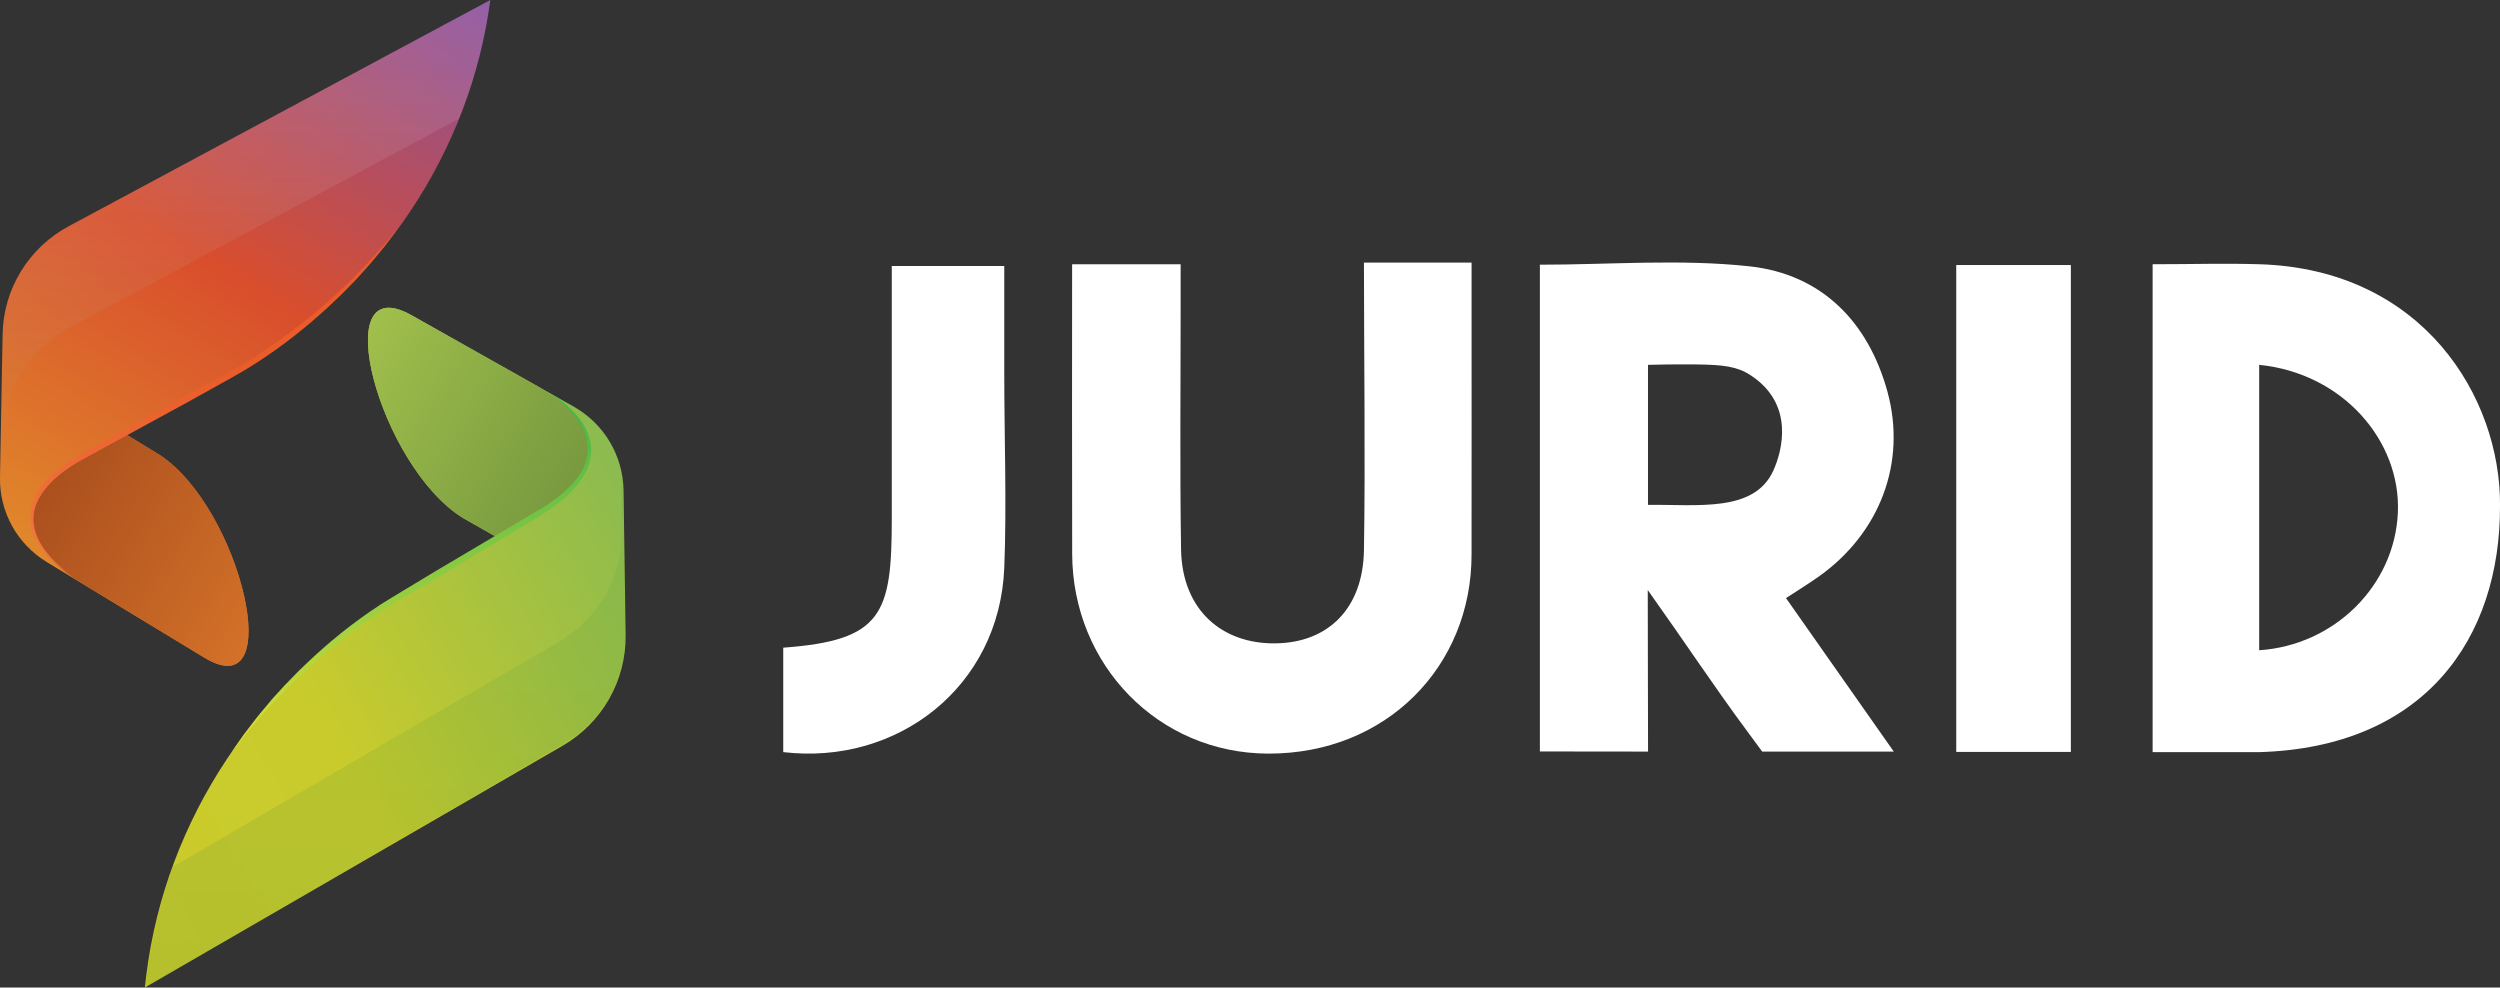 <svg xmlns="http://www.w3.org/2000/svg" width="200" height="79" viewBox="0 0 200 79" fill="none"><rect x="0" y="0" width="200" height="79" fill="#333333" stroke="none"/><g clip-path="url(#clip0_50_59)"><path d="M142.879 47.847C145.729 51.903 148.365 55.658 151.502 60.127H140.976C140.976 60.127 140.306 59.212 139.743 58.454C137.184 55.004 134.849 51.461 131.82 47.203C131.82 52.039 131.844 55.997 131.844 60.127C128.862 60.127 126.06 60.117 123.191 60.117V21.176C128.796 21.176 134.438 20.705 139.96 21.306C145.76 21.936 149.477 25.782 150.996 31.337C152.551 37.028 150.37 42.635 145.568 46.076C144.739 46.67 143.864 47.202 142.881 47.848L142.879 47.847ZM131.839 29.19V40.39C135.789 40.339 140.337 41.028 141.868 37.644C142.573 36.086 143.607 32.306 140.005 29.991C138.929 29.302 137.811 29.185 135.764 29.155C134.936 29.144 133.718 29.141 131.839 29.188V29.19Z" fill="white"></path><path d="M172.21 60.171C172.21 46.896 172.21 33.913 172.21 21.139C175.572 21.139 177.849 21.053 180.735 21.139C193.869 21.524 200.045 31.815 200.002 40.411C200.045 51.14 193.919 59.788 180.735 60.171H172.212H172.21ZM180.734 29.187V52.019C186.734 51.63 191.564 46.867 191.829 41.027C192.089 35.3 187.455 29.863 180.734 29.187Z" fill="white"></path><path d="M85.767 21.139H94.451C94.451 22.174 94.451 23.156 94.451 24.138C94.455 30.74 94.38 37.345 94.485 43.945C94.562 48.82 97.781 51.525 102.039 51.469C106.306 51.415 109.038 48.625 109.116 44.037C109.237 36.887 109.116 28.24 109.116 21.009C111.975 21.009 114.678 21.009 117.726 21.009C117.724 21.936 117.724 23.236 117.726 24.279C117.737 31.498 117.724 36.961 117.724 44.377C117.724 53.315 110.903 60.309 101.466 60.289C92.664 60.271 85.8 53.193 85.774 44.303C85.751 36.683 85.769 29.065 85.769 21.14L85.767 21.139Z" fill="white"></path><path d="M62.66 60.169V51.814C70.601 51.235 71.343 49.122 71.343 41.476C71.343 34.797 71.343 28.118 71.343 21.282H80.341C80.341 24.177 80.341 26.936 80.341 29.784C80.341 34.942 80.543 40.498 80.341 45.437C79.952 54.971 71.771 61.246 62.66 60.169Z" fill="white"></path><path d="M156.5 21.203H165.668V60.153H156.5V21.203Z" fill="white"></path><path d="M39.226 0L5.5 18.097C2.298 19.816 0.276 23.112 0.21 26.723L-0 38.195C-0.05 40.953 1.375 43.531 3.748 44.969L16.35 52.612C23.036 56.666 19.309 40.703 12.783 36.399C12.616 36.289 10.097 34.758 10.097 34.758L18.397 30.147C29.388 24.041 37.127 13.34 39.078 0.993C39.13 0.665 39.179 0.335 39.224 0L39.226 0Z" fill="url(#paint0_linear_50_59)"></path><path d="M10.097 34.758C9.632 35.017 6.799 36.588 6.799 36.588C6.799 36.588 -2.52 41.168 6.657 46.732L16.355 52.614C23.042 56.67 19.311 40.702 12.783 36.399C12.616 36.289 10.097 34.758 10.097 34.758Z" fill="url(#paint1_linear_50_59)"></path><path opacity="0.1" d="M36.731 9.494L5.482 26.262C2.28 27.98 0.258 31.276 0.192 34.888L0.106 39.597C0.03 39.137 -0.008 38.669 0 38.193L0.21 26.723C0.276 23.112 2.297 19.816 5.501 18.097L39.226 0C39.18 0.335 39.132 0.665 39.08 0.993C38.615 3.935 37.819 6.779 36.732 9.494H36.731Z" fill="url(#paint2_linear_50_59)"></path><path d="M5.781 46.077C5.781 46.077 5.636 45.985 5.379 45.79C5.121 45.596 4.757 45.294 4.333 44.873C3.916 44.447 3.437 43.889 3.072 43.152C2.713 42.422 2.525 41.468 2.828 40.519C2.975 40.05 3.221 39.585 3.562 39.165C3.898 38.745 4.295 38.341 4.754 37.985C5.2 37.616 5.705 37.289 6.228 36.969C6.753 36.673 7.327 36.368 7.888 36.059C10.156 34.822 12.576 33.501 14.995 32.181C16.198 31.513 17.399 30.843 18.584 30.185C19.792 29.522 20.914 28.793 21.976 28.043C23.037 27.294 24.018 26.513 24.924 25.745C25.375 25.359 25.802 24.971 26.219 24.599C26.623 24.213 27.017 23.845 27.387 23.484C27.75 23.115 28.096 22.76 28.425 22.424C28.739 22.073 29.037 21.741 29.319 21.428C29.603 21.119 29.848 20.81 30.08 20.531C30.31 20.251 30.521 19.995 30.713 19.762C31.081 19.284 31.355 18.9 31.549 18.642C31.741 18.383 31.844 18.245 31.844 18.245C31.844 18.245 31.404 18.772 30.634 19.696C30.434 19.919 30.212 20.167 29.969 20.436C29.726 20.705 29.471 21.001 29.174 21.296C28.883 21.595 28.572 21.913 28.245 22.248C27.907 22.573 27.553 22.916 27.182 23.273C26.805 23.622 26.404 23.977 25.994 24.349C25.57 24.707 25.137 25.081 24.68 25.452C23.764 26.191 22.767 26.935 21.717 27.673C20.664 28.404 19.536 29.121 18.361 29.753C17.168 30.403 15.956 31.065 14.745 31.724C12.337 33.066 9.93 34.407 7.673 35.664C7.107 35.984 6.556 36.273 6.008 36.606C5.478 36.947 4.969 37.297 4.514 37.693C4.049 38.075 3.643 38.507 3.299 38.962C2.952 39.415 2.697 39.92 2.551 40.432C2.406 40.946 2.379 41.47 2.459 41.947C2.536 42.427 2.703 42.857 2.905 43.233C3.317 43.981 3.829 44.526 4.269 44.938C4.714 45.349 5.101 45.626 5.369 45.806C5.637 45.987 5.788 46.071 5.788 46.071L5.781 46.077Z" fill="url(#paint3_linear_50_59)"></path><path d="M11.591 79L44.997 59.669C48.17 57.834 50.099 54.444 50.048 50.801L49.884 39.229C49.844 36.447 48.322 33.895 45.883 32.521L32.928 25.221C26.055 21.349 30.335 37.324 37.056 41.45C37.228 41.555 39.818 43.019 39.818 43.019L31.601 47.936C20.719 54.446 13.268 65.483 11.706 77.992C11.664 78.324 11.626 78.66 11.591 78.999V79Z" fill="url(#paint4_linear_50_59)"></path><path d="M39.818 43.021C40.278 42.745 43.083 41.069 43.083 41.069C43.083 41.069 52.328 36.153 42.894 30.836L32.925 25.219C26.051 21.346 30.335 37.325 37.058 41.452C37.232 41.558 39.82 43.021 39.82 43.021" fill="url(#paint5_linear_50_59)"></path><path d="M43.723 31.304C43.723 31.304 43.874 31.391 44.14 31.58C44.407 31.765 44.785 32.058 45.227 32.468C45.664 32.882 46.166 33.428 46.561 34.157C46.95 34.881 47.173 35.835 46.902 36.801C46.77 37.281 46.538 37.757 46.21 38.192C45.886 38.628 45.5 39.047 45.052 39.425C44.615 39.813 44.117 40.16 43.602 40.5C43.084 40.816 42.517 41.143 41.962 41.475C39.72 42.803 37.329 44.219 34.938 45.636C33.75 46.353 32.562 47.069 31.392 47.775C30.197 48.485 29.092 49.26 28.049 50.053C27.007 50.844 26.047 51.666 25.162 52.474C24.721 52.88 24.303 53.285 23.898 53.674C23.504 54.078 23.12 54.462 22.761 54.839C22.41 55.225 22.072 55.594 21.753 55.946C21.448 56.31 21.159 56.657 20.889 56.981C20.613 57.302 20.378 57.622 20.154 57.912C19.933 58.203 19.727 58.47 19.544 58.71C19.191 59.204 18.927 59.601 18.741 59.867C18.558 60.135 18.46 60.278 18.46 60.278C18.46 60.278 18.884 59.729 19.627 58.772C19.82 58.539 20.035 58.283 20.27 58.002C20.505 57.723 20.752 57.415 21.041 57.108C21.324 56.796 21.627 56.464 21.945 56.115C22.273 55.775 22.618 55.417 22.979 55.045C23.346 54.678 23.739 54.308 24.139 53.917C24.553 53.541 24.978 53.149 25.425 52.758C26.323 51.98 27.3 51.197 28.332 50.414C29.366 49.639 30.478 48.878 31.64 48.2C32.82 47.502 34.016 46.793 35.214 46.084C37.594 44.648 39.972 43.21 42.202 41.864C42.762 41.521 43.306 41.21 43.846 40.856C44.367 40.493 44.868 40.122 45.312 39.707C45.767 39.305 46.16 38.855 46.49 38.384C46.824 37.916 47.062 37.397 47.191 36.874C47.321 36.35 47.329 35.822 47.231 35.342C47.135 34.863 46.952 34.433 46.735 34.062C46.293 33.322 45.757 32.791 45.298 32.391C44.835 31.992 44.435 31.728 44.158 31.554C43.88 31.381 43.726 31.303 43.726 31.303L43.723 31.304Z" fill="url(#paint6_linear_50_59)"></path><path opacity="0.1" d="M11.651 78.998C11.684 78.66 11.722 78.324 11.762 77.992C12.126 75.011 12.826 72.114 13.825 69.34L44.723 51.335C47.89 49.49 49.809 46.095 49.747 42.453L49.664 37.703C49.757 38.162 49.813 38.635 49.821 39.113L50.021 50.683C50.084 54.326 48.165 57.72 44.997 59.565L11.651 78.998Z" fill="url(#paint7_linear_50_59)"></path></g><defs><linearGradient id="paint0_linear_50_59" x1="5.172" y1="45.875" x2="34.651" y2="-2.732" gradientUnits="userSpaceOnUse"><stop stop-color="#E0882B"></stop><stop offset="0.48" stop-color="#D94E2C"></stop><stop offset="1" stop-color="#894F9E"></stop></linearGradient><linearGradient id="paint1_linear_50_59" x1="21.719" y1="48.88" x2="4.205" y2="38.086" gradientUnits="userSpaceOnUse"><stop stop-color="#D47129"></stop><stop offset="1" stop-color="#AB501E"></stop></linearGradient><linearGradient id="paint2_linear_50_59" x1="19.572" y1="39.675" x2="19.655" y2="-0.007" gradientUnits="userSpaceOnUse"><stop stop-color="#27A8E0" stop-opacity="0"></stop><stop offset="0.09" stop-color="#49B5E4" stop-opacity="0.16"></stop><stop offset="0.23" stop-color="#78C8EB" stop-opacity="0.38"></stop><stop offset="0.36" stop-color="#A1D9F1" stop-opacity="0.57"></stop><stop offset="0.5" stop-color="#C3E6F6" stop-opacity="0.72"></stop><stop offset="0.63" stop-color="#DDF1FA" stop-opacity="0.84"></stop><stop offset="0.76" stop-color="#F0F8FC" stop-opacity="0.93"></stop><stop offset="0.89" stop-color="#FBFDFE" stop-opacity="0.98"></stop><stop offset="1" stop-color="white"></stop></linearGradient><linearGradient id="paint3_linear_50_59" x1="17.149" y1="18.041" x2="17.089" y2="46.304" gradientUnits="userSpaceOnUse"><stop offset="0.42" stop-color="#EA5D2A"></stop><stop offset="1" stop-color="#F37944"></stop></linearGradient><linearGradient id="paint4_linear_50_59" x1="2.114" y1="63.187" x2="48.733" y2="35.273" gradientUnits="userSpaceOnUse"><stop stop-color="#CBCA2B"></stop><stop offset="0.43" stop-color="#C9CB2C"></stop><stop offset="0.99" stop-color="#8CBB4F"></stop></linearGradient><linearGradient id="paint5_linear_50_59" x1="27.617" y1="29.19" x2="45.628" y2="39.505" gradientUnits="userSpaceOnUse"><stop stop-color="#A0BF4C"></stop><stop offset="1" stop-color="#78993F"></stop></linearGradient><linearGradient id="paint6_linear_50_59" x1="33.244" y1="59.935" x2="32.309" y2="31.441" gradientUnits="userSpaceOnUse"><stop stop-color="#DBE139"></stop><stop offset="1" stop-color="#3BB44A"></stop></linearGradient><linearGradient id="paint7_linear_50_59" x1="30.055" y1="38.345" x2="31.364" y2="78.35" gradientUnits="userSpaceOnUse"><stop stop-color="#399E49"></stop><stop offset="1" stop-color="#006938"></stop></linearGradient><clipPath id="clip0_50_59"><rect width="200" height="79" fill="white"></rect></clipPath></defs></svg>